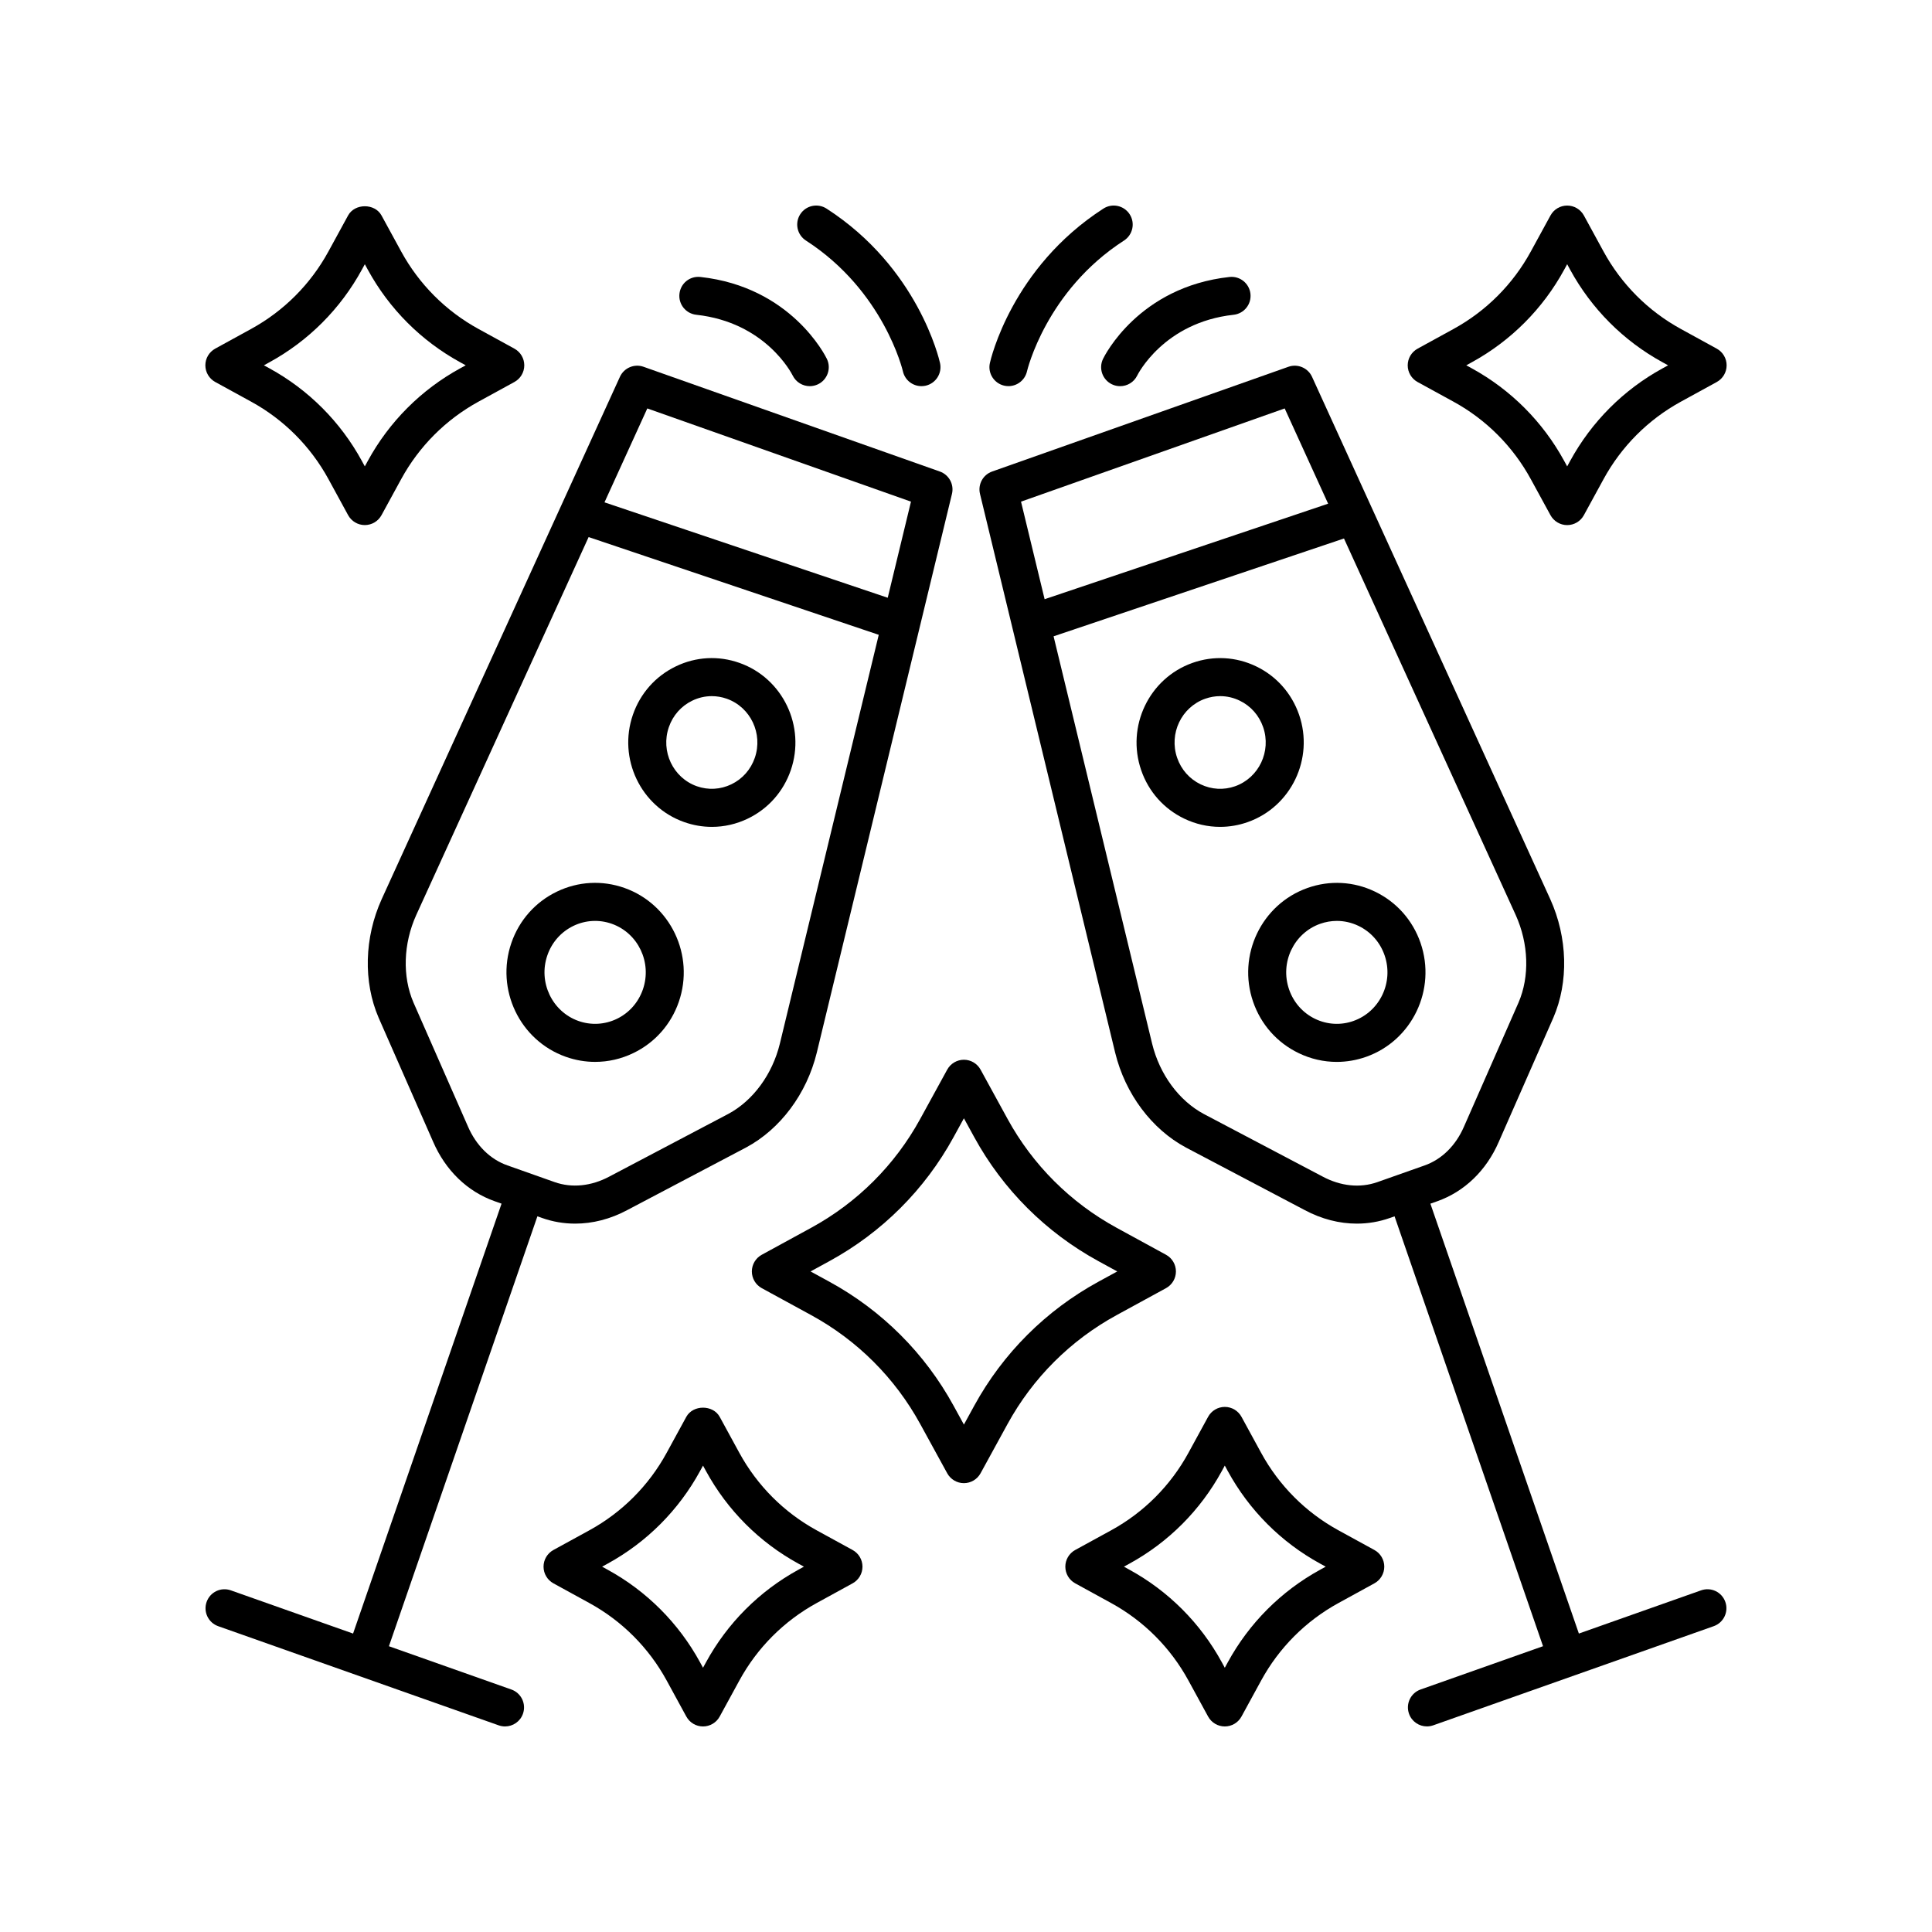 <?xml version="1.0" encoding="UTF-8"?>
<!-- Uploaded to: SVG Repo, www.svgrepo.com, Generator: SVG Repo Mixer Tools -->
<svg fill="#000000" width="800px" height="800px" version="1.1" viewBox="144 144 512 512" xmlns="http://www.w3.org/2000/svg">
 <g>
  <path d="m601.23 568.53c-0.922-2.629-3.789-4.004-6.426-3.07l-32.387 11.449-39.348-113.92 1.805-0.637c7.238-2.559 13.043-8.172 16.328-15.777l14.445-32.855c4.102-9.496 3.797-21.238-0.812-31.43l-63.133-138.43c-1.086-2.375-3.824-3.527-6.262-2.656l-78.512 27.754c-2.434 0.859-3.828 3.418-3.219 5.934l35.824 148.09c2.66 10.883 9.672 20.27 18.773 25.137l31.469 16.574c4.449 2.375 9.156 3.582 13.797 3.582 2.988 0 5.938-0.496 8.777-1.504l1.223-0.43 39.348 113.92-32.449 11.473c-2.621 0.926-4 3.805-3.07 6.426 0.727 2.07 2.668 3.359 4.746 3.359 0.555 0 1.121-0.094 1.676-0.289l74.336-26.277c2.625-0.93 4-3.805 3.07-6.43zm-186.65-291.59 69.875-24.699 11.512 25.242-75.133 25.312zm94.418 180.34h-0.004c-4.551 1.605-9.684 1.086-14.488-1.48l-31.469-16.574c-6.594-3.523-11.715-10.484-13.707-18.617l-26.121-107.98 76.957-25.926 45.5 99.758c3.457 7.637 3.734 16.328 0.754 23.238l-14.445 32.855c-2.176 5.027-5.883 8.688-10.449 10.301z"/>
  <path d="m488.27 333.41c-1.965-5.676-6.004-10.23-11.375-12.816-5.32-2.559-11.312-2.894-16.871-0.922-11.512 4.07-17.609 16.832-13.594 28.449 1.957 5.672 5.996 10.223 11.371 12.812 3.027 1.461 6.273 2.195 9.531 2.195 2.469 0 4.945-0.418 7.34-1.27 11.512-4.062 17.613-16.832 13.598-28.449zm-16.953 18.953c-3.012 1.062-6.254 0.879-9.141-0.508-2.934-1.41-5.141-3.906-6.219-7.019-2.215-6.406 1.117-13.43 7.43-15.664 1.301-0.457 2.637-0.688 3.977-0.688 1.766 0 3.523 0.398 5.16 1.191 2.938 1.41 5.144 3.91 6.223 7.027 2.211 6.402-1.125 13.426-7.43 15.66z"/>
  <path d="m520.46 393.88c-2.082-6.016-6.367-10.844-12.07-13.59-5.637-2.715-11.996-3.059-17.883-0.973-12.211 4.316-18.676 17.852-14.414 30.176 2.078 6.016 6.356 10.844 12.055 13.59 3.207 1.551 6.652 2.332 10.109 2.332 2.617 0 5.246-0.449 7.789-1.348 12.203-4.316 18.672-17.855 14.414-30.18v-0.008zm-17.777 20.684c-3.344 1.188-6.957 0.984-10.164-0.555-3.258-1.574-5.707-4.344-6.902-7.809-2.461-7.109 1.238-14.906 8.25-17.387 1.441-0.508 2.934-0.762 4.418-0.762 1.957 0 3.91 0.441 5.738 1.32 3.262 1.574 5.719 4.344 6.914 7.809 2.453 7.106-1.25 14.91-8.254 17.383z"/>
  <path d="m287.64 466.77c2.84 1.008 5.797 1.504 8.781 1.504 4.633 0 9.34-1.199 13.762-3.566l31.527-16.605c9.074-4.852 16.082-14.238 18.746-25.133l35.824-148.08c0.609-2.516-0.781-5.074-3.219-5.934l-78.512-27.754c-2.441-0.871-5.176 0.281-6.262 2.656l-63.141 138.44c-4.606 10.176-4.91 21.918-0.793 31.445l14.414 32.797c3.301 7.637 9.105 13.25 16.344 15.805l1.805 0.637-39.348 113.93-32.387-11.449c-2.633-0.934-5.5 0.441-6.426 3.07-0.93 2.621 0.449 5.5 3.07 6.426l74.336 26.277c0.559 0.195 1.125 0.289 1.68 0.289 2.078 0 4.019-1.289 4.746-3.359 0.93-2.621-0.449-5.5-3.07-6.426l-32.449-11.473 39.348-113.93zm27.902-214.53 69.875 24.699-6.16 25.473-75.062-25.285zm-47.539 190.27-14.414-32.797c-2.996-6.938-2.723-15.633 0.734-23.254l45.668-100.13 76.887 25.902-26.211 108.36c-1.992 8.145-7.113 15.105-13.676 18.613l-31.527 16.605c-4.777 2.547-9.918 3.066-14.461 1.465h-0.004l-12.527-4.434c-4.566-1.605-8.277-5.266-10.469-10.324z"/>
  <path d="m325.32 361.86c2.394 0.852 4.871 1.27 7.34 1.27 3.258 0 6.504-0.734 9.531-2.195 5.371-2.59 9.41-7.141 11.371-12.812 4.012-11.617-2.09-24.379-13.598-28.449-5.57-1.977-11.562-1.645-16.871 0.926-5.371 2.594-9.406 7.144-11.367 12.812-4.016 11.621 2.078 24.387 13.594 28.449zm-4.07-25.152v-0.004c1.074-3.113 3.281-5.609 6.219-7.027 1.637-0.793 3.398-1.191 5.164-1.191 1.332 0 2.672 0.227 3.965 0.684 6.312 2.234 9.645 9.258 7.434 15.664-1.078 3.113-3.285 5.609-6.219 7.019-2.887 1.387-6.129 1.57-9.141 0.508-6.305-2.231-9.637-9.25-7.422-15.652z"/>
  <path d="m301.73 425.41c3.457 0 6.902-0.781 10.109-2.332 5.699-2.746 9.977-7.57 12.055-13.586 4.262-12.328-2.203-25.863-14.41-30.18-5.902-2.086-12.25-1.742-17.891 0.973-5.703 2.746-9.988 7.57-12.07 13.59v0.004c-4.254 12.324 2.215 25.863 14.422 30.184 2.543 0.902 5.168 1.348 7.785 1.348zm-12.676-28.234c1.195-3.465 3.652-6.234 6.914-7.809 3.207-1.539 6.801-1.738 10.16-0.555 7.008 2.481 10.707 10.277 8.246 17.391-1.199 3.461-3.648 6.231-6.906 7.805-3.203 1.539-6.828 1.738-10.16 0.562-7.004-2.481-10.711-10.285-8.254-17.395z"/>
  <path d="m383.28 242.4c0.52 2.34 2.602 3.934 4.91 3.934 0.359 0 0.723-0.039 1.094-0.117 2.715-0.602 4.434-3.285 3.832-6.008-0.227-1.023-5.824-25.293-30.082-40.934-2.344-1.5-5.457-0.836-6.965 1.504-1.504 2.336-0.832 5.457 1.504 6.965 20.656 13.32 25.656 34.441 25.707 34.656z"/>
  <path d="m329.62 217.4c-2.809-0.305-5.254 1.691-5.559 4.457-0.305 2.769 1.691 5.254 4.457 5.559 18.336 2.008 25.258 15.512 25.551 16.098 0.875 1.785 2.668 2.824 4.531 2.824 0.734 0 1.477-0.164 2.184-0.5 2.504-1.207 3.559-4.215 2.348-6.727-0.375-0.777-9.457-19.074-33.512-21.711z"/>
  <path d="m410.15 246.21c0.367 0.082 0.738 0.121 1.102 0.121 2.301 0 4.379-1.594 4.91-3.93 0.051-0.211 5.047-21.332 25.707-34.652 2.336-1.512 3.012-4.629 1.504-6.965-1.512-2.344-4.625-3.012-6.965-1.504-24.254 15.641-29.855 39.91-30.082 40.934-0.598 2.711 1.113 5.387 3.824 5.996z"/>
  <path d="m438.66 245.84c0.707 0.344 1.453 0.5 2.184 0.5 1.875 0 3.676-1.047 4.543-2.848 0.07-0.145 6.973-14.043 25.539-16.074 2.766-0.305 4.762-2.789 4.457-5.559-0.305-2.762-2.785-4.758-5.559-4.457-24.055 2.637-33.137 20.934-33.512 21.711-1.211 2.508-0.156 5.519 2.348 6.727z"/>
  <path d="m387.86 521.36 7.164 13.074c0.887 1.613 2.578 2.617 4.418 2.617s3.531-1.004 4.418-2.617l7.16-13.074c6.688-12.195 16.676-22.168 28.895-28.84l13.098-7.148c1.613-0.887 2.621-2.578 2.621-4.422 0-1.84-1.004-3.539-2.621-4.422l-13.098-7.152c-12.223-6.672-22.215-16.645-28.895-28.84l-7.16-13.074c-0.887-1.613-2.578-2.617-4.418-2.617s-3.531 1.004-4.418 2.617l-7.164 13.074c-6.676 12.195-16.664 22.168-28.891 28.84l-13.098 7.152c-1.617 0.887-2.621 2.582-2.621 4.422 0 1.844 1.008 3.539 2.621 4.422l13.098 7.148c12.223 6.672 22.211 16.645 28.891 28.84zm-29.055-40.414 5-2.731c13.918-7.602 25.293-18.961 32.895-32.848l2.746-5.008 2.742 5.008c7.606 13.891 18.988 25.246 32.898 32.848l5 2.731-5 2.727c-13.91 7.598-25.289 18.957-32.898 32.848l-2.742 5.008-2.746-5.008c-7.606-13.891-18.98-25.246-32.895-32.848z"/>
  <path d="m290.66 563.6 9.531 5.227c8.664 4.746 15.742 11.844 20.48 20.52l5.211 9.551c0.887 1.621 2.578 2.629 4.422 2.629s3.539-1.008 4.422-2.629l5.211-9.543c4.738-8.684 11.816-15.777 20.48-20.527l9.531-5.227c1.613-0.887 2.617-2.578 2.617-4.418 0-1.84-1.004-3.531-2.617-4.418l-9.531-5.219c-8.664-4.746-15.742-11.844-20.48-20.52l-5.211-9.551c-1.77-3.238-7.074-3.238-8.848 0l-5.211 9.543c-4.738 8.684-11.816 15.777-20.48 20.527l-9.527 5.219c-1.613 0.887-2.617 2.578-2.617 4.418 0 1.84 1.004 3.535 2.617 4.418zm14.371-5.219c10.355-5.672 18.824-14.16 24.488-24.535l0.789-1.441 0.789 1.445c5.664 10.371 14.129 18.859 24.488 24.531l1.465 0.801-1.465 0.809c-10.355 5.672-18.824 14.16-24.488 24.535l-0.789 1.441-0.789-1.445c-5.664-10.371-14.129-18.859-24.488-24.531l-1.465-0.809z"/>
  <path d="m428.94 563.6 9.531 5.227c8.66 4.742 15.738 11.844 20.477 20.527l5.215 9.551c0.887 1.617 2.582 2.621 4.422 2.621 1.844 0 3.539-1.008 4.422-2.629l5.211-9.543c4.738-8.684 11.816-15.777 20.48-20.527l9.531-5.227c1.613-0.887 2.617-2.578 2.617-4.418 0-1.84-1.004-3.531-2.617-4.418l-9.531-5.219c-8.664-4.746-15.742-11.844-20.48-20.52l-5.211-9.551c-0.887-1.617-2.578-2.629-4.422-2.629s-3.539 1.004-4.422 2.621l-5.215 9.551c-4.738 8.684-11.816 15.785-20.477 20.527l-9.531 5.219c-1.613 0.887-2.617 2.578-2.617 4.418 0 1.84 1.004 3.535 2.617 4.418zm14.371-5.219c10.352-5.672 18.82-14.156 24.48-24.531l0.793-1.453 0.789 1.453c5.664 10.371 14.129 18.859 24.488 24.531l1.465 0.801-1.465 0.809c-10.355 5.672-18.824 14.16-24.488 24.535l-0.789 1.445-0.789-1.449c-5.664-10.375-14.129-18.859-24.48-24.531l-1.465-0.809z"/>
  <path d="m598.96 236.4-9.523-5.227c-8.664-4.746-15.742-11.844-20.48-20.52l-5.211-9.551c-0.891-1.617-2.582-2.625-4.426-2.625s-3.539 1.004-4.422 2.621l-5.215 9.551c-4.738 8.68-11.816 15.777-20.477 20.527l-9.531 5.227c-1.613 0.887-2.617 2.578-2.617 4.418 0 1.84 1.004 3.531 2.617 4.418l9.531 5.219c8.66 4.746 15.738 11.844 20.477 20.527l5.215 9.551c0.887 1.617 2.582 2.621 4.422 2.621 1.844 0 3.539-1.008 4.422-2.629l5.211-9.543c4.738-8.684 11.816-15.777 20.48-20.527l9.523-5.219c1.613-0.887 2.617-2.578 2.617-4.418 0.004-1.844-1-3.535-2.613-4.422zm-14.367 5.219c-10.355 5.672-18.824 14.16-24.488 24.535l-0.789 1.445-0.793-1.453c-5.664-10.371-14.125-18.852-24.48-24.531l-1.465-0.801 1.465-0.809c10.355-5.676 18.82-14.16 24.48-24.531l0.793-1.453 0.789 1.453c5.664 10.371 14.129 18.859 24.488 24.531l1.465 0.809z"/>
  <path d="m201.04 245.23 9.523 5.219c8.664 4.746 15.742 11.844 20.48 20.52l5.211 9.551c0.887 1.617 2.578 2.629 4.422 2.629s3.539-1.004 4.422-2.621l5.215-9.551c4.738-8.684 11.816-15.777 20.477-20.527l9.531-5.219c1.613-0.887 2.617-2.578 2.617-4.418s-1.004-3.531-2.617-4.418l-9.531-5.227c-8.66-4.746-15.738-11.848-20.477-20.527l-5.215-9.551c-1.777-3.246-7.078-3.234-8.848 0.004l-5.211 9.543c-4.738 8.684-11.816 15.777-20.48 20.527l-9.523 5.227c-1.613 0.887-2.617 2.578-2.617 4.418 0.004 1.844 1.008 3.535 2.621 4.422zm14.367-5.227c10.355-5.672 18.824-14.16 24.488-24.535l0.789-1.445 0.789 1.449c5.664 10.371 14.125 18.852 24.48 24.531l1.465 0.809-1.465 0.801c-10.355 5.676-18.82 14.16-24.48 24.531l-0.793 1.453-0.789-1.453c-5.664-10.371-14.129-18.859-24.488-24.531l-1.465-0.801z"/>
 </g>
</svg>